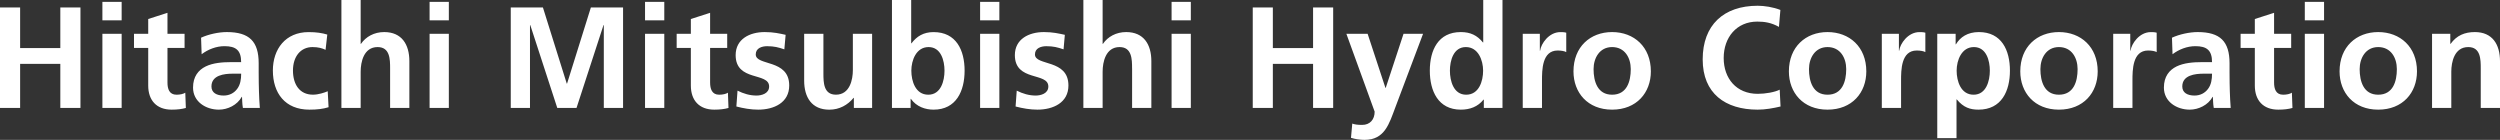 <?xml version="1.0" encoding="utf-8"?>
<!-- Generator: Adobe Illustrator 27.9.0, SVG Export Plug-In . SVG Version: 6.00 Build 0)  -->
<svg version="1.1" id="レイヤー_1" xmlns="http://www.w3.org/2000/svg" xmlns:xlink="http://www.w3.org/1999/xlink" x="0px"
	 y="0px" viewBox="0 0 799.84 44.75" style="enable-background:new 0 0 799.84 44.75;" xml:space="preserve">
<rect x="0" y="0" width="799.84" height="44.75" fill="#333333" stroke="none"/>
<style type="text/css">
	.st0{fill-rule:evenodd;clip-rule:evenodd;fill:#FFFFFF;}
</style>
<path class="st0" d="M793.68,34.53V21.87c0-2.9-0.04-6.81-4-6.81c-4.46,0-5.42,4.83-5.42,7.87v11.6h-6.16V10.82h5.84v3.22h0.09
	c1.93-2.72,4.55-3.78,7.77-3.78c5.61,0,8.04,3.96,8.04,9.3v14.97H793.68z M760.87,35.08c-7.81,0-12.36-5.43-12.36-12.25
	c0-7.83,5.37-12.57,12.36-12.57c7.03,0,12.41,4.75,12.41,12.57C773.28,29.65,768.73,35.08,760.87,35.08z M760.87,15.06
	c-3.99,0-5.93,3.5-5.93,7.05c0,3.91,1.24,8.19,5.93,8.19c4.74,0,5.97-4.24,5.97-8.19C766.84,18.46,764.92,15.06,760.87,15.06z
	 M737.39,10.82h6.16v23.71h-6.16V10.82z M737.39,0.6h6.16v5.9h-6.16V0.6z M728.89,35.08c-4.83,0-7.49-2.99-7.49-7.69V15.33h-4.55
	v-4.52h4.55V6.08l6.16-1.98v6.72h5.47v4.52h-5.47v11.05c0,2.02,0.55,3.91,2.9,3.91c1.1,0,2.16-0.23,2.8-0.64l0.18,4.88
	C732.15,34.9,730.73,35.08,728.89,35.08z M707.98,30.99h-0.09c-1.42,2.62-4.5,4.09-7.31,4.09c-4.18,0-8.27-2.54-8.27-7.05
	c0-3.54,1.7-5.61,4.04-6.77c2.35-1.15,5.38-1.38,7.95-1.38h3.41c0-3.82-1.71-5.11-5.34-5.11c-2.61,0-5.24,1.01-7.3,2.58l-0.18-5.29
	c2.39-1.1,5.61-1.8,8.22-1.8c7.21,0,10.2,2.99,10.2,9.99v3.04c0,2.39,0.04,4.19,0.09,5.94c0.05,1.8,0.14,3.46,0.28,5.3h-5.42
	C708.03,33.29,708.03,31.72,707.98,30.99z M705.04,23.57c-2.76,0-6.85,0.46-6.85,4.1c0,2.02,1.7,2.9,3.91,2.9
	c1.88,0,3.35-0.83,4.32-2.12c1.01-1.33,1.29-3.04,1.29-4.88H705.04z M687.26,16.16c-5.01,0-5.01,6.26-5.01,9.67v8.7h-6.16V10.82
	h5.46v5.39h0.09c0.28-2.21,2.8-5.94,6.48-5.94c0.6,0,1.24,0,1.88,0.19v6.21C689.47,16.34,688.36,16.16,687.26,16.16z M658.72,35.08
	c-7.81,0-12.36-5.43-12.36-12.25c0-7.83,5.37-12.57,12.36-12.57c7.03,0,12.41,4.75,12.41,12.57
	C671.13,29.65,666.58,35.08,658.72,35.08z M658.72,15.06c-3.99,0-5.92,3.5-5.92,7.05c0,3.91,1.24,8.19,5.92,8.19
	c4.74,0,5.98-4.24,5.98-8.19C664.69,18.46,662.77,15.06,658.72,15.06z M632.99,35.08c-2.62,0-4.78-0.65-6.94-3.27h-0.09V44.2h-6.16
	V10.82h5.88v3.36h0.09c1.38-2.3,3.72-3.92,7.35-3.92c7.27,0,9.93,5.81,9.93,12.34C643.05,29.1,640.39,35.08,632.99,35.08z
	 M631.52,15.06c-3.95,0-5.52,4.23-5.52,7.55c0,3.36,1.34,7.69,5.42,7.69c4.04,0,5.2-4.41,5.2-7.69
	C636.62,19.43,635.52,15.06,631.52,15.06z M613.23,16.16c-5.01,0-5.01,6.26-5.01,9.67v8.7h-6.16V10.82h5.47v5.39h0.09
	c0.27-2.21,2.8-5.94,6.48-5.94c0.6,0,1.24,0,1.89,0.19v6.21C615.44,16.34,614.33,16.16,613.23,16.16z M584.69,35.08
	c-7.81,0-12.36-5.43-12.36-12.25c0-7.83,5.38-12.57,12.36-12.57c7.03,0,12.41,4.75,12.41,12.57
	C597.1,29.65,592.55,35.08,584.69,35.08z M584.69,15.06c-3.99,0-5.93,3.5-5.93,7.05c0,3.91,1.24,8.19,5.93,8.19
	c4.73,0,5.98-4.24,5.98-8.19C590.67,18.46,588.73,15.06,584.69,15.06z M562.36,30.02c2.53,0,5.51-0.55,7.03-1.33l0.27,5.38
	c-2.34,0.55-4.87,1.01-7.31,1.01c-10.39,0-17.6-5.2-17.6-16.07c0-11,6.71-17.17,17.6-17.17c2.11,0,4.92,0.42,7.26,1.34l-0.46,5.43
	c-2.43-1.38-4.64-1.7-6.93-1.7c-6.62,0-10.75,5.06-10.75,11.65C551.47,25.09,555.52,30.02,562.36,30.02z M515.77,35.08
	c-7.82,0-12.36-5.43-12.36-12.25c0-7.83,5.37-12.57,12.36-12.57c7.03,0,12.4,4.75,12.4,12.57
	C528.17,29.65,523.62,35.08,515.77,35.08z M515.77,15.06c-4,0-5.93,3.5-5.93,7.05c0,3.91,1.24,8.19,5.93,8.19
	c4.73,0,5.97-4.24,5.97-8.19C521.74,18.46,519.81,15.06,515.77,15.06z M498.35,16.16c-5.01,0-5.01,6.26-5.01,9.67v8.7h-6.16V10.82
	h5.47v5.39h0.09c0.27-2.21,2.8-5.94,6.48-5.94c0.6,0,1.24,0,1.88,0.19v6.21C500.56,16.34,499.45,16.16,498.35,16.16z M474.73,31.86
	h-0.09c-1.84,2.3-4.37,3.22-7.27,3.22c-7.26,0-9.92-5.99-9.92-12.48c0-6.53,2.66-12.34,9.92-12.34c3.08,0,5.24,1.06,7.08,3.32h0.09
	V0h6.16v34.53h-5.97V31.86z M468.98,15.06c-4,0-5.1,4.37-5.1,7.55c0,3.27,1.15,7.69,5.2,7.69c4.09,0,5.42-4.32,5.42-7.69
	C474.5,19.29,472.94,15.06,468.98,15.06z M436.59,44.75c-1.47,0-2.94-0.23-4.36-0.65l0.41-4.56c0.78,0.28,1.65,0.42,3.17,0.42
	c2.48,0,3.99-1.7,3.99-4.24l-9.05-24.91h6.8l5.7,17.31h0.09l5.7-17.31h6.25l-8.87,23.53C444.45,39.59,443.02,44.75,436.59,44.75z
	 M420.1,20.44h-12.87v14.09h-6.43V2.39h6.43v12.99h12.87V2.39h6.43v32.14h-6.43V20.44z M374.83,10.82h6.16v23.71h-6.16V10.82z
	 M374.83,0.6h6.16v5.9h-6.16V0.6z M362.19,21.87c0-2.9-0.05-6.81-4-6.81c-4.46,0-5.42,4.83-5.42,7.87v11.6h-6.16V0h6.16v14.04h0.09
	c1.56-2.3,4.23-3.78,7.45-3.78c5.61,0,8.05,3.96,8.05,9.3v14.97h-6.16V21.87z M331.91,35.08c-2.34,0-4.73-0.42-6.99-1.01l0.37-5.07
	c1.93,0.97,3.95,1.57,6.07,1.57c1.56,0,4.04-0.6,4.04-2.9c0-4.65-10.71-1.47-10.71-10.04c0-5.11,4.46-7.37,9.28-7.37
	c2.89,0,4.78,0.46,6.71,0.88l-0.41,4.65c-1.88-0.65-3.26-1.01-5.52-1.01c-1.65,0-3.63,0.6-3.63,2.63c0,3.77,10.71,1.38,10.71,9.94
	C341.84,32.87,336.92,35.08,331.91,35.08z M313.57,10.82h6.16v23.71h-6.16V10.82z M313.57,0.6h6.16v5.9h-6.16V0.6z M298.69,35.08
	c-2.62,0-5.47-0.92-7.26-3.45h-0.09v2.9h-5.97V0h6.15v13.86h0.09c1.7-2.25,3.86-3.59,7.08-3.59c7.26,0,9.92,5.81,9.92,12.34
	C308.61,29.1,305.95,35.08,298.69,35.08z M297.08,15.06c-3.95,0-5.51,4.23-5.51,7.55c0,3.36,1.33,7.69,5.42,7.69
	c4.04,0,5.19-4.41,5.19-7.69C302.18,19.43,301.08,15.06,297.08,15.06z M273.18,31.31h-0.09c-1.89,2.3-4.55,3.78-7.77,3.78
	c-5.61,0-8.04-3.96-8.04-9.3V10.82h6.16v12.66c0,2.9,0.05,6.81,4,6.81c4.46,0,5.42-4.83,5.42-7.87V10.82h6.16v23.71h-5.84V31.31z
	 M242.58,35.08c-2.34,0-4.73-0.42-6.99-1.01l0.37-5.07c1.93,0.97,3.95,1.57,6.07,1.57c1.56,0,4.04-0.6,4.04-2.9
	c0-4.65-10.71-1.47-10.71-10.04c0-5.11,4.46-7.37,9.28-7.37c2.9,0,4.78,0.46,6.71,0.88l-0.41,4.65c-1.89-0.65-3.26-1.01-5.52-1.01
	c-1.65,0-3.63,0.6-3.63,2.63c0,3.77,10.71,1.38,10.71,9.94C252.51,32.87,247.59,35.08,242.58,35.08z M228.52,35.08
	c-4.83,0-7.49-2.99-7.49-7.69V15.33h-4.54v-4.52h4.54V6.08l6.16-1.98v6.72h5.47v4.52h-5.47v11.05c0,2.02,0.56,3.91,2.9,3.91
	c1.1,0,2.16-0.23,2.8-0.64l0.18,4.88C231.79,34.9,230.36,35.08,228.52,35.08z M206.37,10.82h6.16v23.71h-6.16V10.82z M206.37,0.6
	h6.16v5.9h-6.16V0.6z M193.18,8.01h-0.09l-8.64,26.52h-6.16l-8.64-26.52l-0.09,0.09v26.43h-6.15V2.39h10.29l7.63,24.36h0.09
	l7.62-24.36h10.3v32.14h-6.16V8.01z M137.44,10.82h6.16v23.71h-6.16V10.82z M137.44,0.6h6.16v5.9h-6.16V0.6z M124.81,21.87
	c0-2.9-0.04-6.81-4-6.81c-4.46,0-5.42,4.83-5.42,7.87v11.6h-6.16V0h6.16v14.04h0.09c1.56-2.3,4.23-3.78,7.44-3.78
	c5.61,0,8.05,3.96,8.05,9.3v14.97h-6.16V21.87z M98.98,35.08c-7.77,0-11.68-5.29-11.68-12.52c0-6.86,4.04-12.29,11.44-12.29
	c2.48,0,4.28,0.28,5.97,0.79l-0.55,4.88c-1.1-0.51-2.3-0.88-4.18-0.88c-3.81,0-6.25,3.03-6.25,7.5c0,4.37,2.07,7.73,6.39,7.73
	c1.74,0,3.68-0.64,4.73-1.1l0.27,5.11C103.35,34.85,101.51,35.08,98.98,35.08z M77.43,30.99h-0.09c-1.43,2.62-4.5,4.09-7.31,4.09
	c-4.18,0-8.27-2.54-8.27-7.05c0-3.54,1.7-5.61,4.04-6.77c2.34-1.15,5.38-1.38,7.95-1.38h3.4c0-3.82-1.7-5.11-5.33-5.11
	c-2.62,0-5.24,1.01-7.31,2.58l-0.18-5.29c2.39-1.1,5.61-1.8,8.23-1.8c7.21,0,10.2,2.99,10.2,9.99v3.04c0,2.39,0.04,4.19,0.09,5.94
	c0.05,1.8,0.14,3.46,0.28,5.3h-5.42C77.48,33.29,77.48,31.72,77.43,30.99z M74.49,23.57c-2.76,0-6.84,0.46-6.84,4.1
	c0,2.02,1.7,2.9,3.9,2.9c1.89,0,3.36-0.83,4.32-2.12c1.01-1.33,1.29-3.04,1.29-4.88H74.49z M54.91,35.08
	c-4.82,0-7.49-2.99-7.49-7.69V15.33h-4.55v-4.52h4.55V6.08l6.16-1.98v6.72h5.47v4.52h-5.47v11.05c0,2.02,0.55,3.91,2.9,3.91
	c1.1,0,2.16-0.23,2.8-0.64l0.18,4.88C58.18,34.9,56.75,35.08,54.91,35.08z M32.76,10.82h6.16v23.71h-6.16V10.82z M32.76,0.6h6.16
	v5.9h-6.16V0.6z M19.3,20.44H6.44v14.09H0V2.39h6.44v12.99H19.3V2.39h6.44v32.14H19.3V20.44z"/>
</svg>
